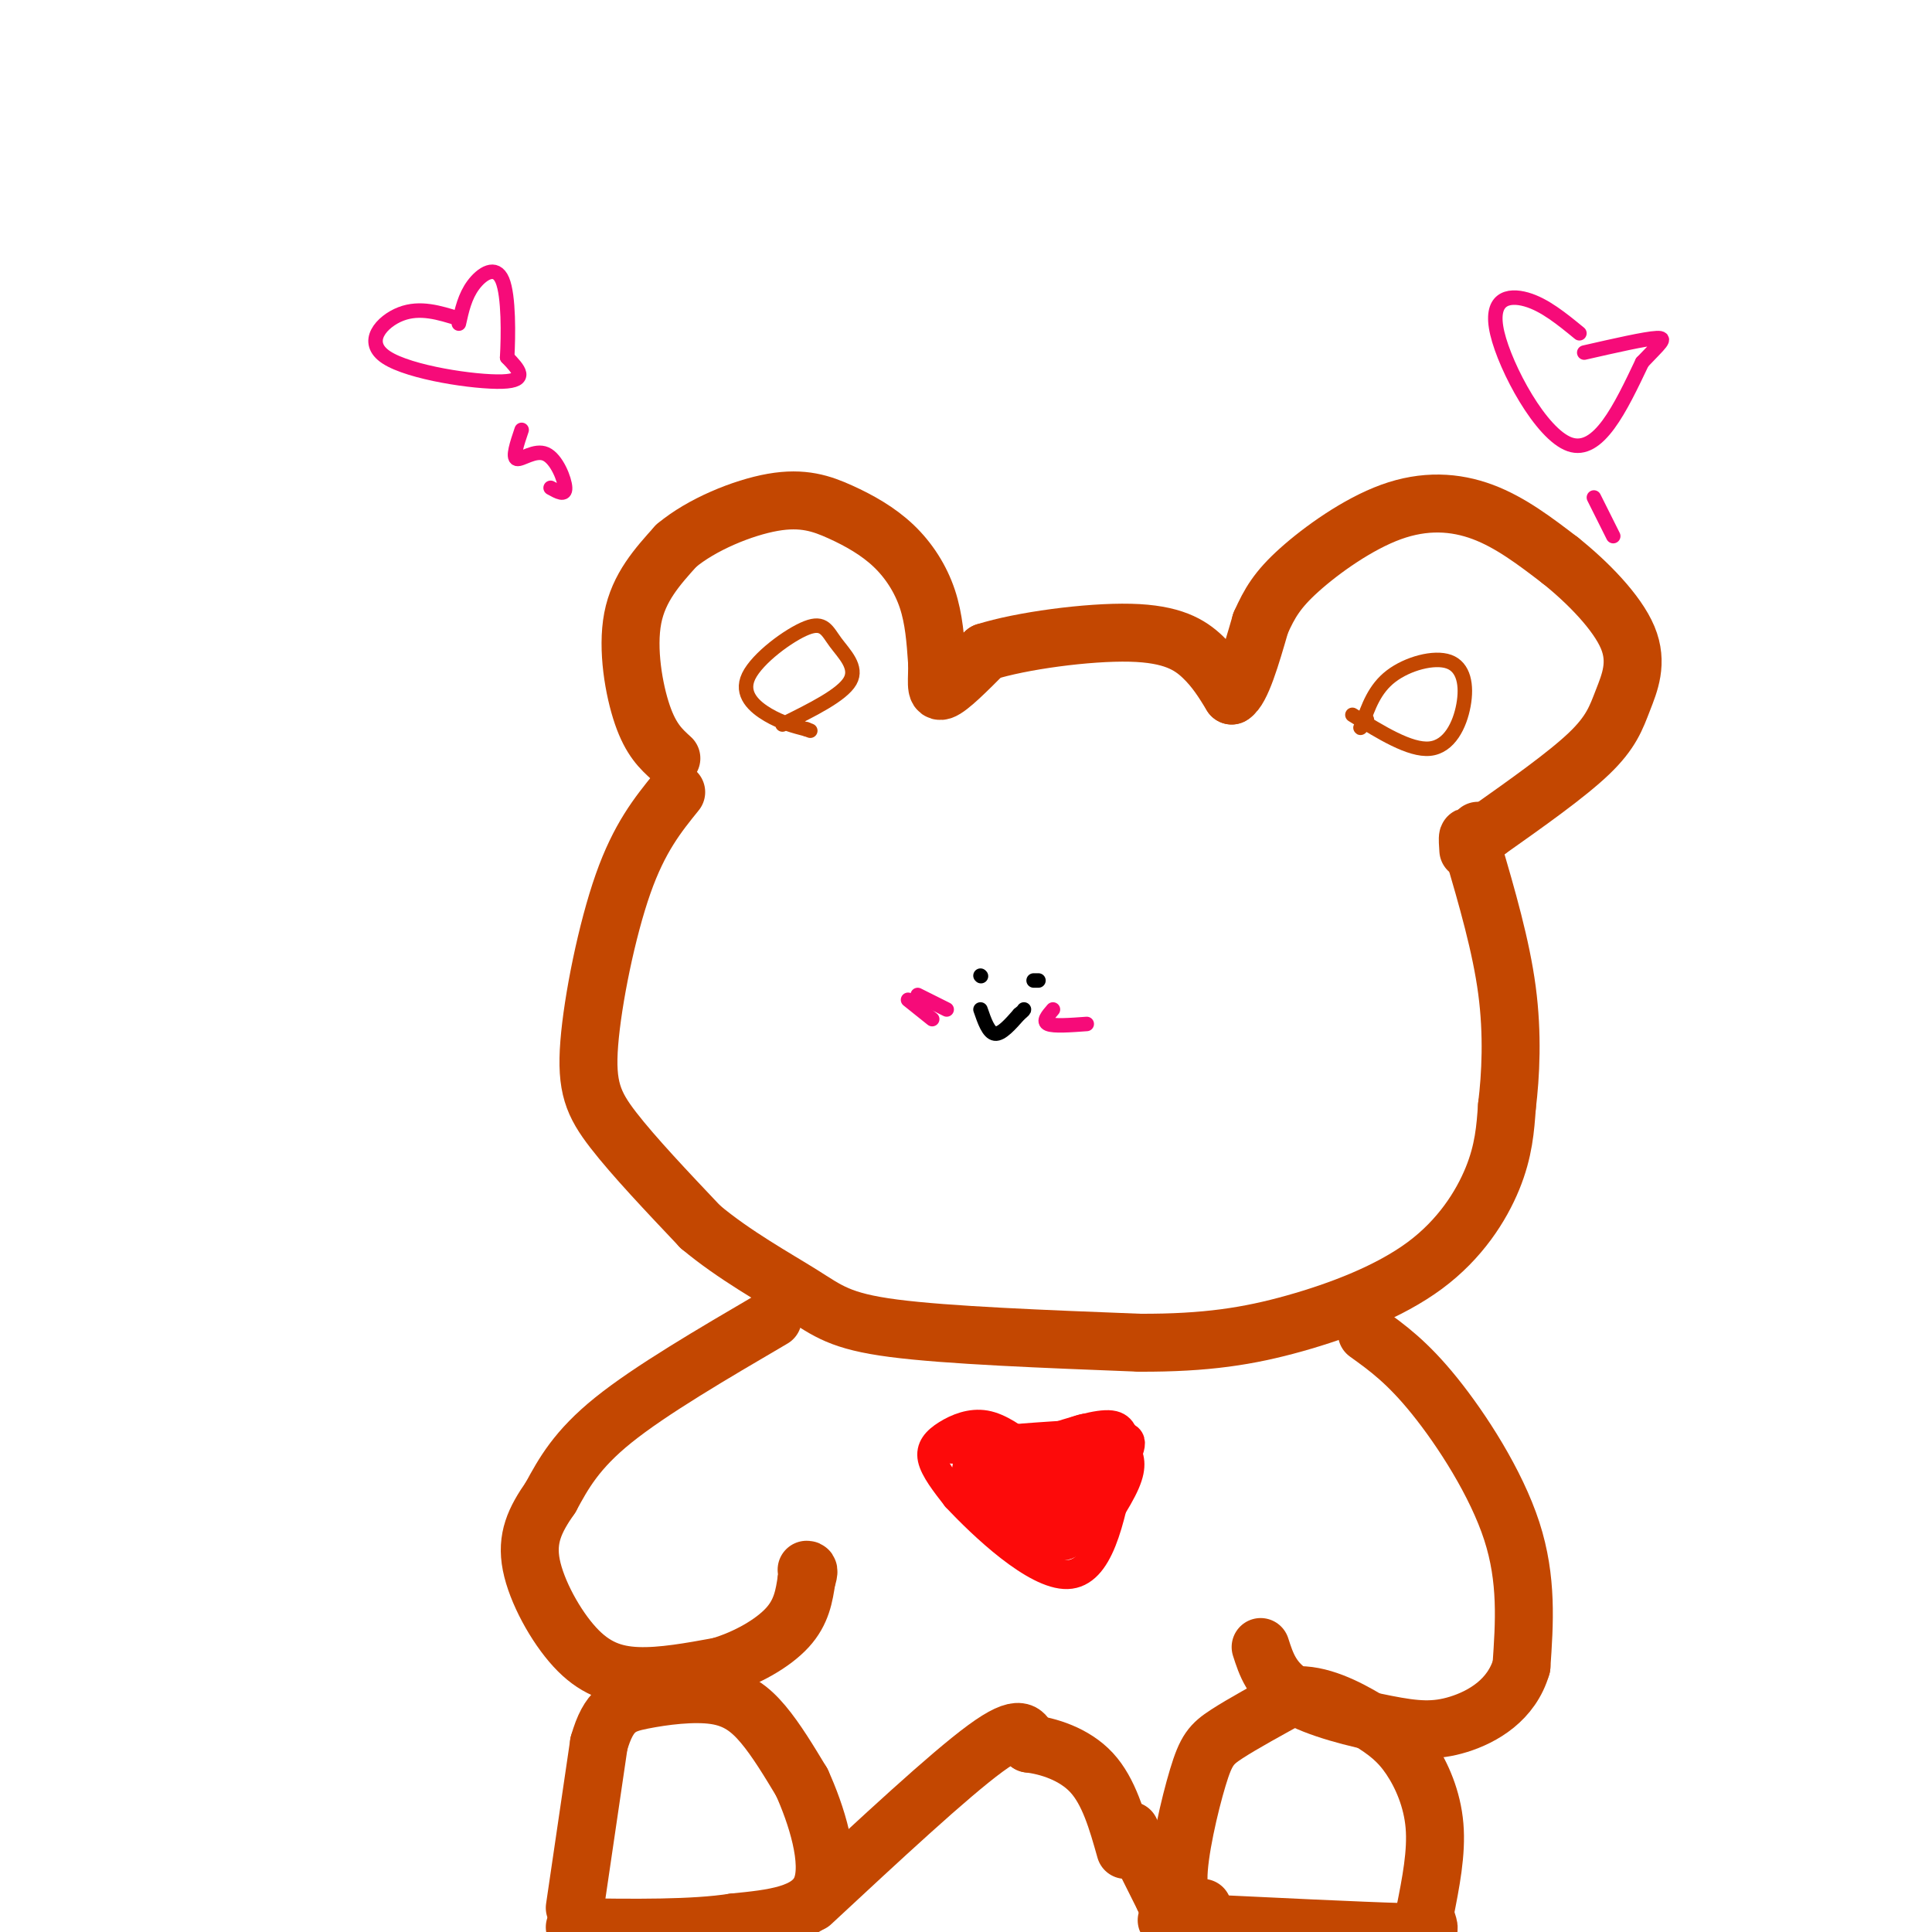 <svg viewBox='0 0 400 400' version='1.1' xmlns='http://www.w3.org/2000/svg' xmlns:xlink='http://www.w3.org/1999/xlink'><g fill='none' stroke='#C34701' stroke-width='12' stroke-linecap='round' stroke-linejoin='round'><path d='M139,157c-2.111,-1.911 -4.222,-3.822 -6,-9c-1.778,-5.178 -3.222,-13.622 -2,-20c1.222,-6.378 5.111,-10.689 9,-15'/><path d='M140,113c5.223,-4.403 13.781,-7.909 20,-9c6.219,-1.091 10.100,0.233 14,2c3.900,1.767 7.819,3.976 11,7c3.181,3.024 5.623,6.864 7,11c1.377,4.136 1.688,8.568 2,13'/><path d='M194,137c0.133,3.711 -0.533,6.489 1,6c1.533,-0.489 5.267,-4.244 9,-8'/><path d='M204,135c7.357,-2.345 21.250,-4.208 30,-4c8.750,0.208 12.357,2.488 15,5c2.643,2.512 4.321,5.256 6,8'/><path d='M255,144c2.000,-1.167 4.000,-8.083 6,-15'/><path d='M261,129c1.841,-4.116 3.442,-6.907 8,-11c4.558,-4.093 12.073,-9.486 19,-12c6.927,-2.514 13.265,-2.147 19,0c5.735,2.147 10.868,6.073 16,10'/><path d='M323,116c5.662,4.507 11.817,10.775 14,16c2.183,5.225 0.396,9.407 -1,13c-1.396,3.593 -2.399,6.598 -7,11c-4.601,4.402 -12.801,10.201 -21,16'/><path d='M308,172c-3.833,2.667 -2.917,1.333 -2,0'/><path d='M140,164c-3.815,4.714 -7.631,9.429 -11,19c-3.369,9.571 -6.292,24.000 -7,33c-0.708,9.000 0.798,12.571 5,18c4.202,5.429 11.101,12.714 18,20'/><path d='M145,254c7.012,5.881 15.542,10.583 21,14c5.458,3.417 7.845,5.548 19,7c11.155,1.452 31.077,2.226 51,3'/><path d='M236,278c13.715,0.046 22.501,-1.338 32,-4c9.499,-2.662 19.711,-6.601 27,-12c7.289,-5.399 11.654,-12.257 14,-18c2.346,-5.743 2.673,-10.372 3,-15'/><path d='M312,229c0.778,-6.378 1.222,-14.822 0,-24c-1.222,-9.178 -4.111,-19.089 -7,-29'/><path d='M305,176c-1.333,-4.833 -1.167,-2.417 -1,0'/><path d='M160,273c-12.667,7.417 -25.333,14.833 -33,21c-7.667,6.167 -10.333,11.083 -13,16'/><path d='M114,310c-3.309,4.718 -5.083,8.512 -4,14c1.083,5.488 5.022,12.670 9,17c3.978,4.330 7.994,5.809 13,6c5.006,0.191 11.003,-0.904 17,-2'/><path d='M149,345c5.578,-1.644 11.022,-4.756 14,-8c2.978,-3.244 3.489,-6.622 4,-10'/><path d='M167,327c0.667,-2.000 0.333,-2.000 0,-2'/><path d='M283,276c4.178,3.000 8.356,6.000 14,13c5.644,7.000 12.756,18.000 16,28c3.244,10.000 2.622,19.000 2,28'/><path d='M315,345c-2.006,6.986 -8.022,10.450 -13,12c-4.978,1.550 -8.917,1.187 -15,0c-6.083,-1.187 -14.309,-3.196 -19,-6c-4.691,-2.804 -5.845,-6.402 -7,-10'/><path d='M119,395c0.000,0.000 5.000,-34.000 5,-34'/><path d='M124,361c2.037,-7.180 4.628,-8.131 9,-9c4.372,-0.869 10.523,-1.657 15,-1c4.477,0.657 7.279,2.759 10,6c2.721,3.241 5.360,7.620 8,12'/><path d='M166,369c2.933,6.444 6.267,16.556 4,22c-2.267,5.444 -10.133,6.222 -18,7'/><path d='M152,398c-8.500,1.333 -20.750,1.167 -33,1'/><path d='M168,394c14.250,-13.250 28.500,-26.500 36,-32c7.500,-5.500 8.250,-3.250 9,-1'/><path d='M213,361c3.978,0.467 9.422,2.133 13,6c3.578,3.867 5.289,9.933 7,16'/><path d='M249,395c-2.470,-0.381 -4.940,-0.762 -5,-6c-0.060,-5.238 2.292,-15.333 4,-21c1.708,-5.667 2.774,-6.905 6,-9c3.226,-2.095 8.613,-5.048 14,-8'/><path d='M268,351c5.104,-0.424 10.863,2.515 15,5c4.137,2.485 6.652,4.515 9,8c2.348,3.485 4.528,8.424 5,14c0.472,5.576 -0.764,11.788 -2,18'/><path d='M295,396c0.578,3.778 3.022,4.222 -5,4c-8.022,-0.222 -26.511,-1.111 -45,-2'/><path d='M245,398c-7.000,-0.500 -2.000,-0.750 3,-1'/><path d='M234,379c0.000,0.000 7.000,14.000 7,14'/><path d='M241,393c1.167,2.333 0.583,1.167 0,0'/></g>
<g fill='none' stroke='#FD0A0A' stroke-width='6' stroke-linecap='round' stroke-linejoin='round'><path d='M213,300c-3.018,-2.238 -6.036,-4.476 -9,-5c-2.964,-0.524 -5.875,0.667 -8,2c-2.125,1.333 -3.464,2.810 -3,5c0.464,2.190 2.732,5.095 5,8'/><path d='M198,310c5.400,5.778 16.400,16.222 23,16c6.600,-0.222 8.800,-11.111 11,-22'/><path d='M232,304c2.511,-5.022 3.289,-6.578 -1,-7c-4.289,-0.422 -13.644,0.289 -23,1'/><path d='M208,298c-6.226,0.810 -10.292,2.333 -11,2c-0.708,-0.333 1.940,-2.524 3,-2c1.060,0.524 0.530,3.762 0,7'/><path d='M200,305c1.126,-0.327 3.940,-4.646 4,-4c0.060,0.646 -2.634,6.255 -2,7c0.634,0.745 4.595,-3.375 5,-3c0.405,0.375 -2.747,5.245 -2,5c0.747,-0.245 5.393,-5.604 6,-5c0.607,0.604 -2.827,7.173 -3,8c-0.173,0.827 2.913,-4.086 6,-9'/><path d='M214,304c-0.618,2.618 -5.163,13.663 -4,13c1.163,-0.663 8.033,-13.033 9,-13c0.967,0.033 -3.971,12.471 -4,13c-0.029,0.529 4.849,-10.849 6,-12c1.151,-1.151 -1.424,7.924 -4,17'/><path d='M217,322c1.738,-2.238 8.083,-16.333 9,-17c0.917,-0.667 -3.595,12.095 -4,14c-0.405,1.905 3.298,-7.048 7,-16'/><path d='M229,303c-0.347,-1.579 -4.716,2.472 -5,3c-0.284,0.528 3.517,-2.467 4,-4c0.483,-1.533 -2.350,-1.602 -5,0c-2.650,1.602 -5.116,4.877 -4,5c1.116,0.123 5.815,-2.905 6,-5c0.185,-2.095 -4.142,-3.256 -7,-2c-2.858,1.256 -4.245,4.930 -4,6c0.245,1.070 2.123,-0.465 4,-2'/><path d='M218,304c-2.622,-0.044 -11.178,0.844 -12,0c-0.822,-0.844 6.089,-3.422 13,-6'/><path d='M219,298c3.933,-1.911 7.267,-3.689 8,-1c0.733,2.689 -1.133,9.844 -3,17'/><path d='M224,314c-1.032,4.295 -2.112,6.533 -5,6c-2.888,-0.533 -7.585,-3.836 -9,-6c-1.415,-2.164 0.453,-3.190 2,-2c1.547,1.190 2.774,4.595 4,8'/><path d='M216,320c-0.982,-0.753 -5.439,-6.635 -7,-7c-1.561,-0.365 -0.228,4.786 2,7c2.228,2.214 5.351,1.490 6,-1c0.649,-2.490 -1.175,-6.745 -3,-11'/><path d='M217,298c5.167,-1.667 10.333,-3.333 13,-3c2.667,0.333 2.833,2.667 3,5'/><path d='M233,300c0.881,1.667 1.583,3.333 0,7c-1.583,3.667 -5.452,9.333 -7,11c-1.548,1.667 -0.774,-0.667 0,-3'/></g>
<g fill='none' stroke='#000000' stroke-width='3' stroke-linecap='round' stroke-linejoin='round'><path d='M203,202c0.000,0.000 0.100,0.100 0.1,0.1'/><path d='M215,203c0.000,0.000 -1.000,0.000 -1,0'/><path d='M203,209c0.833,2.417 1.667,4.833 3,5c1.333,0.167 3.167,-1.917 5,-4'/><path d='M211,210c1.000,-0.833 1.000,-0.917 1,-1'/></g>
<g fill='none' stroke='#F60B79' stroke-width='3' stroke-linecap='round' stroke-linejoin='round'><path d='M218,209c-1.083,1.250 -2.167,2.500 -1,3c1.167,0.500 4.583,0.250 8,0'/><path d='M190,206c0.000,0.000 6.000,3.000 6,3'/><path d='M188,207c0.000,0.000 5.000,4.000 5,4'/><path d='M95,66c-4.024,-1.262 -8.048,-2.524 -12,-1c-3.952,1.524 -7.833,5.833 -3,9c4.833,3.167 18.381,5.190 24,5c5.619,-0.190 3.310,-2.595 1,-5'/><path d='M105,74c0.250,-4.357 0.375,-12.750 -1,-16c-1.375,-3.250 -4.250,-1.357 -6,1c-1.750,2.357 -2.375,5.179 -3,8'/><path d='M108,89c-0.964,2.857 -1.929,5.714 -1,6c0.929,0.286 3.750,-2.000 6,-1c2.250,1.000 3.929,5.286 4,7c0.071,1.714 -1.464,0.857 -3,0'/><path d='M327,69c-3.613,-2.964 -7.226,-5.929 -11,-7c-3.774,-1.071 -7.708,-0.250 -6,7c1.708,7.250 9.060,20.929 15,23c5.940,2.071 10.470,-7.464 15,-17'/><path d='M340,75c3.667,-3.889 5.333,-5.111 3,-5c-2.333,0.111 -8.667,1.556 -15,3'/><path d='M330,103c0.000,0.000 4.000,8.000 4,8'/></g>
<g fill='none' stroke='#C34701' stroke-width='3' stroke-linecap='round' stroke-linejoin='round'><path d='M280,148c5.965,3.697 11.930,7.394 16,7c4.070,-0.394 6.246,-4.879 7,-9c0.754,-4.121 0.088,-7.879 -3,-9c-3.088,-1.121 -8.596,0.394 -12,3c-3.404,2.606 -4.702,6.303 -6,10'/><path d='M282,150c-0.833,1.500 0.083,0.250 1,-1'/><path d='M162,150c6.177,-3.054 12.355,-6.109 14,-9c1.645,-2.891 -1.241,-5.620 -3,-8c-1.759,-2.380 -2.389,-4.411 -6,-3c-3.611,1.411 -10.203,6.265 -12,10c-1.797,3.735 1.201,6.353 4,8c2.799,1.647 5.400,2.324 8,3'/><path d='M167,151c1.333,0.500 0.667,0.250 0,0'/></g>
</svg>